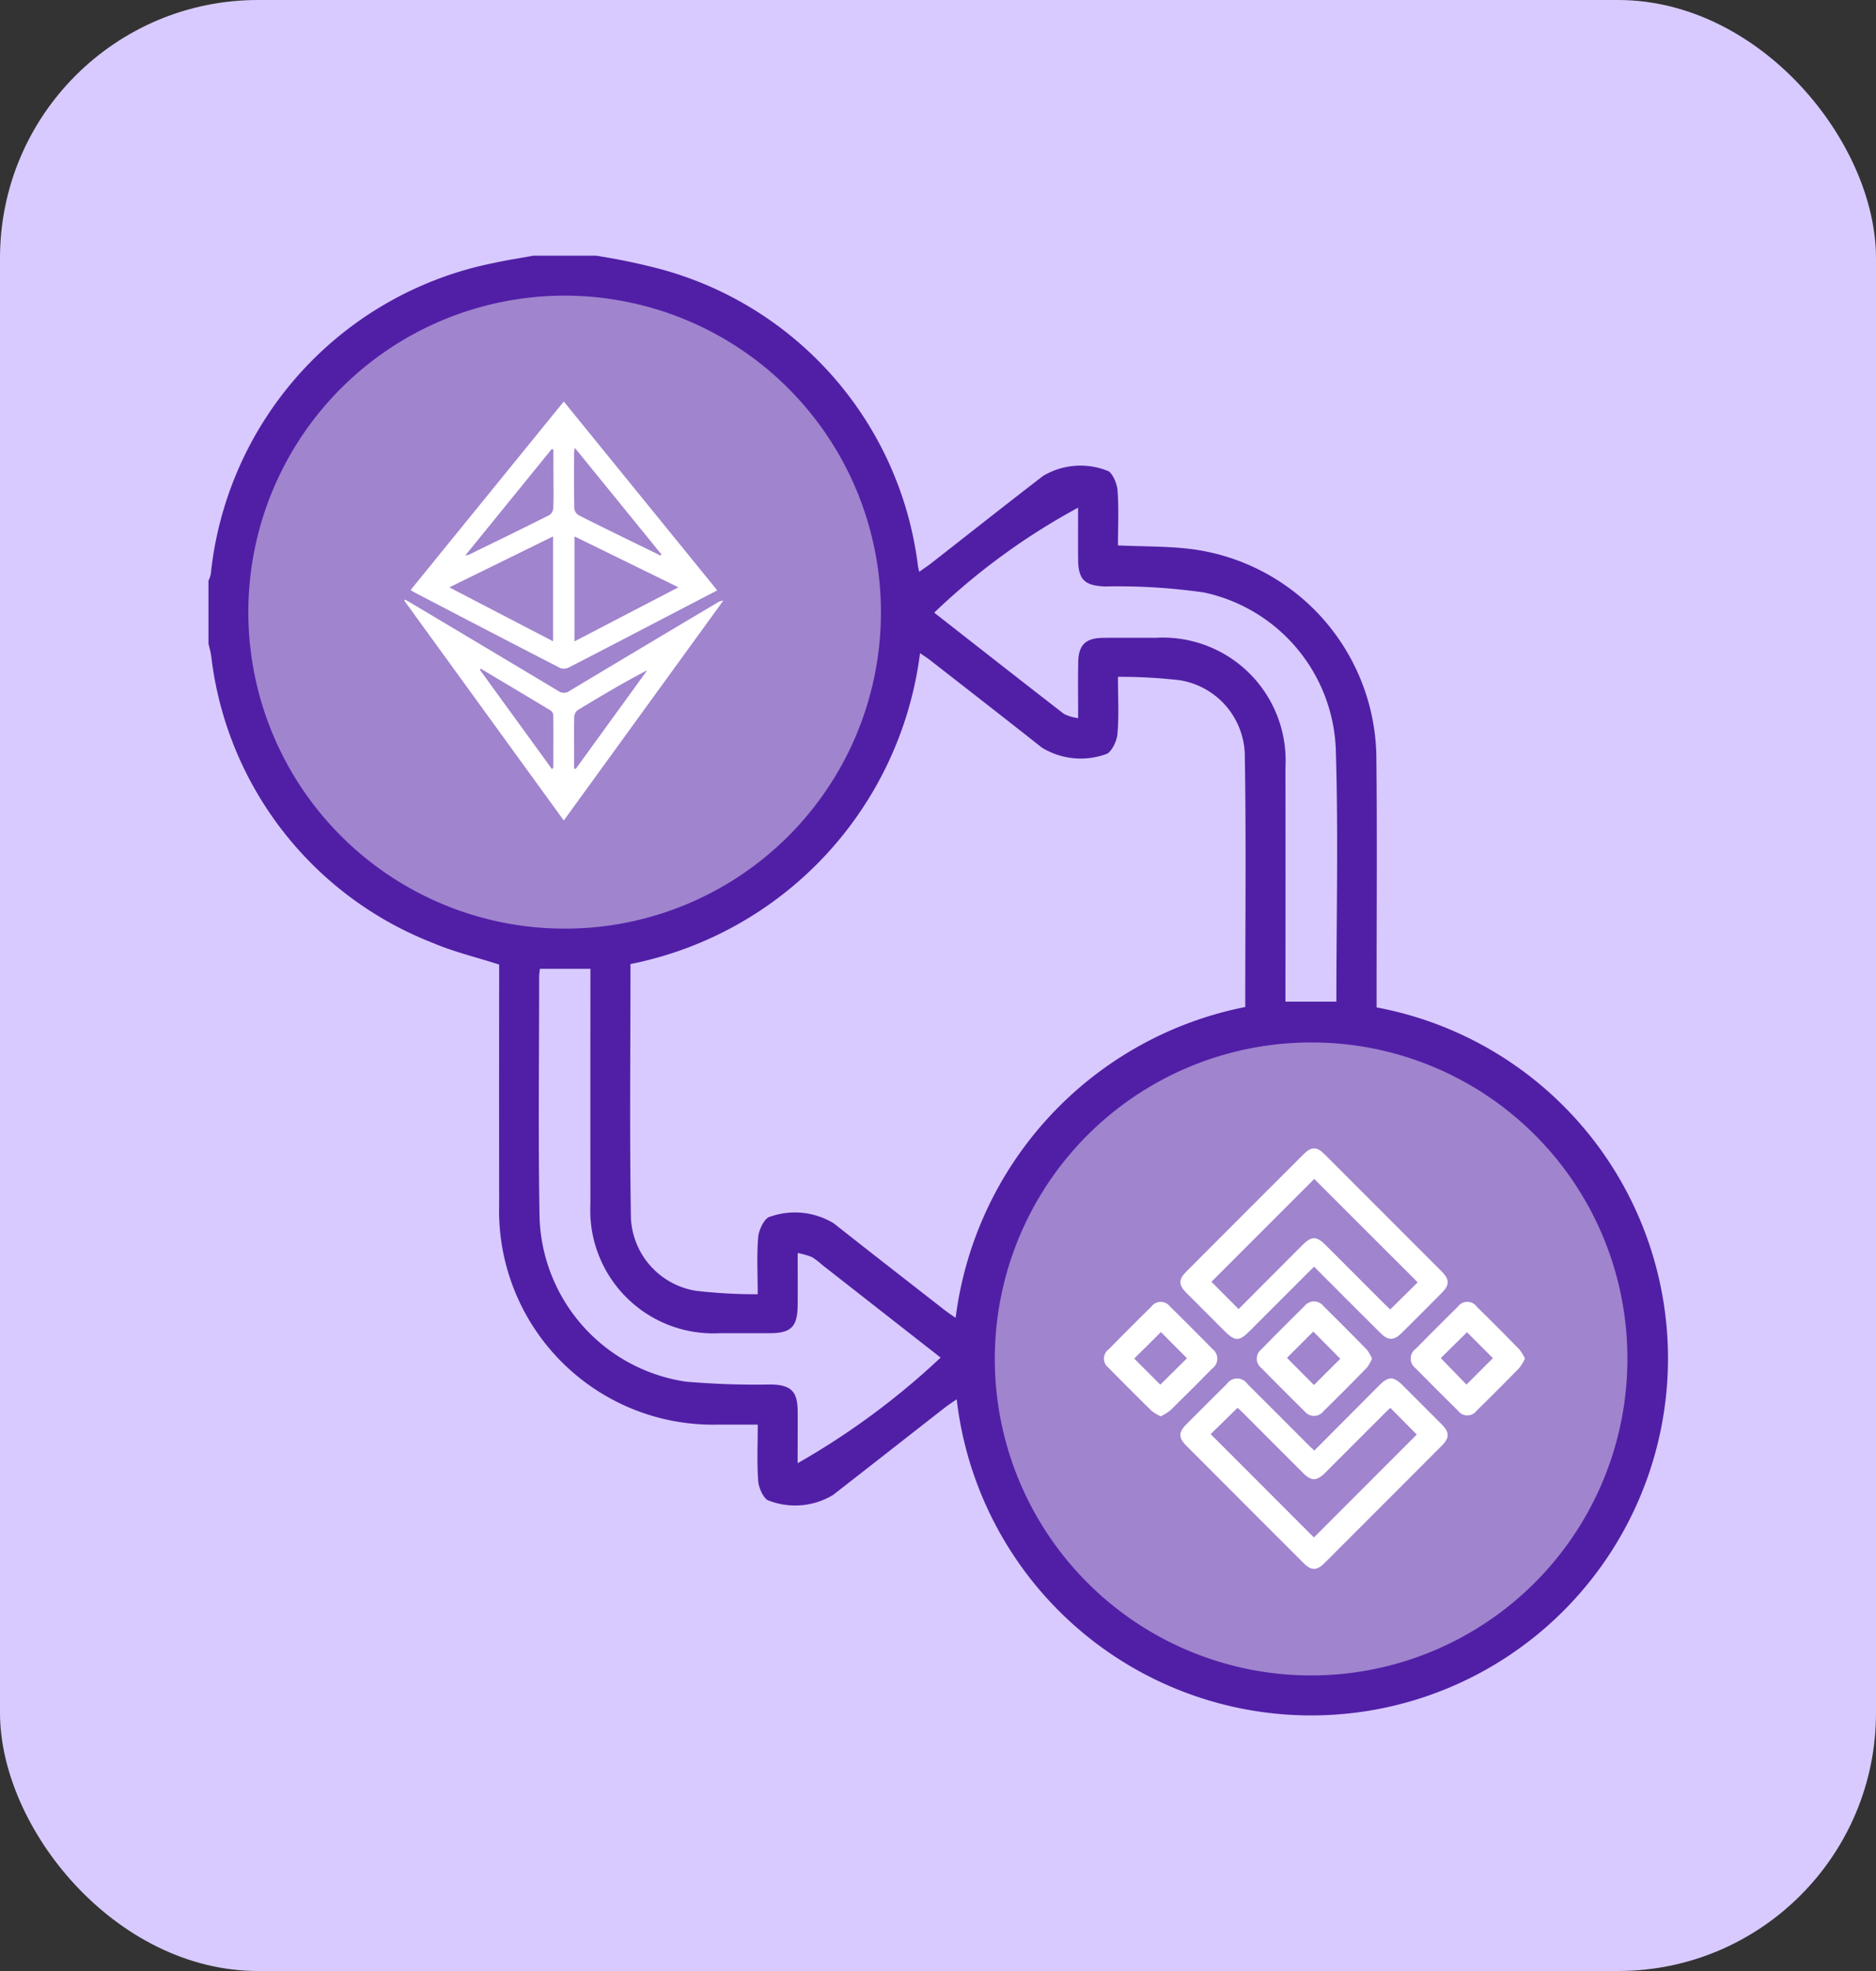 <svg id="b4dc7c71-1b39-4154-891b-d5e7a3bfdfdf" data-name="Layer 1" xmlns="http://www.w3.org/2000/svg" viewBox="0 0 40 42"><rect x="0" y="0" width="40" height="42" fill="#333333" stroke="none"/><defs><style>.a81f9095-37e5-4d56-ac1c-b7f99adf7509{fill:#d8caff;}.a111ebc1-135e-45a7-bf50-14d8209a88f2{fill:#a084ce;}.f21c25e0-8445-4e22-b726-74b535bc8914{fill:#fff;}.e3c47fbb-4041-4b5f-80d4-1377bf10cf32{fill:#511fa6;}</style></defs><rect class="a81f9095-37e5-4d56-ac1c-b7f99adf7509" y="0" width="40" height="42" rx="5.5"/><circle class="a111ebc1-135e-45a7-bf50-14d8209a88f2" cx="12.135" cy="13.044" r="7.395"/><circle class="a111ebc1-135e-45a7-bf50-14d8209a88f2" cx="27.955" cy="28.942" r="7.395"/><path class="f21c25e0-8445-4e22-b726-74b535bc8914" d="M28.018,26.991c-.464.464-.912.912-1.361,1.361-.239.239-.321.239-.563-.004-.268-.268-.537-.535-.804-.804-.162-.163-.163-.28-0-.443q1.251-1.255,2.506-2.507c.163-.163.28-.164.443-.001q1.255,1.252,2.506,2.506c.163.164.163.282.003.444q-.429.434-.863.863c-.166.165-.288.163-.457-.006C28.962,27.937,28.498,27.472,28.018,26.991Zm.004-1.869L25.83,27.314l.579.581c.442-.443.898-.901,1.355-1.358.201-.201.304-.202.502-.005q.633.632,1.265,1.265c.042.042.085.081.112.106l.585-.578Z"/><path class="f21c25e0-8445-4e22-b726-74b535bc8914" d="M28.024,30.91c.471-.472.927-.931,1.383-1.388.198-.199.304-.198.504.001q.414.413.828.828c.17.171.171.286.002.456q-1.246,1.249-2.494,2.495c-.171.171-.286.171-.455.003q-1.248-1.246-2.494-2.495c-.172-.173-.173-.287-.005-.456q.43-.433.864-.862a.267.267,0,0,1,.444.003q.646.643,1.289,1.288C27.929,30.823,27.97,30.859,28.024,30.91Zm-2.21-.35,2.201,2.202,2.193-2.193-.563-.569c-.033.031-.074.067-.112.106q-.638.637-1.275,1.275c-.185.184-.296.185-.478.003q-.638-.637-1.275-1.275c-.041-.041-.085-.081-.117-.111Z"/><path class="f21c25e0-8445-4e22-b726-74b535bc8914" d="M29.254,28.951a.889.889,0,0,1-.108.191q-.46.472-.931.934a.254.254,0,0,1-.396.001q-.469-.463-.932-.933a.249.249,0,0,1-.001-.383q.462-.47.931-.933a.254.254,0,0,1,.396-.002q.47.462.931.934A.911.911,0,0,1,29.254,28.951Zm-1.813-.016.575.578.562-.559-.576-.58Z"/><path class="f21c25e0-8445-4e22-b726-74b535bc8914" d="M24.75,30.181a.985.985,0,0,1-.192-.114q-.466-.456-.922-.921a.245.245,0,0,1,.004-.394q.451-.459.91-.91a.246.246,0,0,1,.395-.003q.459.45.91.91a.255.255,0,0,1-.004.409q-.445.452-.899.897A1.148,1.148,0,0,1,24.75,30.181Zm-.566-1.231.556.556.569-.563-.556-.558Z"/><path class="f21c25e0-8445-4e22-b726-74b535bc8914" d="M32.515,28.95a1.082,1.082,0,0,1-.123.202q-.449.46-.909.91a.245.245,0,0,1-.395-.001q-.459-.451-.91-.91a.254.254,0,0,1,.007-.408q.446-.452.898-.898a.249.249,0,0,1,.407.002q.459.451.908.911A1.028,1.028,0,0,1,32.515,28.95Zm-1.794-.01.547.564.564-.563-.553-.553Z"/><path class="e3c47fbb-4041-4b5f-80d4-1377bf10cf32" d="M12.707,5.448a13.435,13.435,0,0,1,1.359.282,7.5,7.5,0,0,1,5.506,6.327c.005.029.012.058.027.128.093-.066.174-.119.25-.178.798-.622,1.591-1.251,2.394-1.867a1.559,1.559,0,0,1,1.363-.111c.101.021.209.264.221.412.031.39.01.783.01,1.181.547.026,1.064.015,1.571.079A4.526,4.526,0,0,1,29.347,16.129c.017,1.67.004,3.34.005,5.011,0,.11,0,.221,0,.327a7.608,7.608,0,1,1-8.953,8.351c-.093.064-.172.114-.245.171-.798.622-1.594,1.247-2.393,1.868a1.565,1.565,0,0,1-1.364.121c-.102-.02-.217-.26-.229-.406-.032-.39-.011-.784-.011-1.215-.298,0-.567 0-.837-0a4.561,4.561,0,0,1-4.677-4.687q-.003-2.399-0-4.798v-.318c-.49-.158-.975-.272-1.426-.466a7.495,7.495,0,0,1-4.714-6.111c-.013-.089-.038-.176-.058-.263V12.374a.665.665,0,0,0,.049-.138,7.552,7.552,0,0,1,6.019-6.629c.284-.063.572-.106.858-.158ZM27.971,22.214a6.744,6.744,0,1,0,6.728,6.692A6.73,6.73,0,0,0,27.971,22.214Zm-14.528-1.671c0,1.799-.02,3.601.009,5.402a1.65,1.65,0,0,0,1.382,1.56,11.074,11.074,0,0,0,1.322.074c0-.446-.024-.84.012-1.23.014-.153.142-.404.249-.421a1.595,1.595,0,0,1,1.362.141c.778.615,1.562,1.223,2.344,1.833.083.065.172.123.253.18A7.741,7.741,0,0,1,26.551,21.458c0-1.798.021-3.6-.01-5.4a1.648,1.648,0,0,0-1.38-1.562,10.859,10.859,0,0,0-1.324-.073c0,.445.024.839-.012,1.228-.014.153-.142.403-.249.421a1.586,1.586,0,0,1-1.361-.141c-.786-.621-1.578-1.236-2.368-1.852-.075-.059-.156-.11-.23-.161A7.747,7.747,0,0,1,13.443,20.543Zm5.34-7.473a6.744,6.744,0,1,0-6.7,6.718A6.735,6.735,0,0,0,18.783,13.07ZM17.007,31.18a16.018,16.018,0,0,0,3.049-2.251q-1.266-.99-2.531-1.98a1.367,1.367,0,0,0-.217-.164,1.769,1.769,0,0,0-.3-.085c0,.4.002.753-0,1.106-.003.465-.137.601-.592.603-.354.001-.709.001-1.063 0a2.624,2.624,0,0,1-2.764-2.762q-.003-2.338-0-4.676v-.327h-1.076a1.477,1.477,0,0,0-.017.154c0,1.721-.023,3.442.009,5.162a3.655,3.655,0,0,0,3.115,3.481,17.16,17.16,0,0,0,1.817.061c.425.009.566.141.571.563C17.01,30.429,17.007,30.792,17.007,31.18ZM19.919,13.055c.935.731,1.849,1.448,2.768,2.159a.994.994,0,0,0,.301.089c0-.431-.006-.814.002-1.197.007-.364.16-.51.526-.514.375-.004.749-.001,1.124-.001a2.618,2.618,0,0,1,2.768,2.758q.003,2.339 0,4.677v.318h1.086c0-1.814.044-3.606-.013-5.395a3.555,3.555,0,0,0-2.81-3.324,12.919,12.919,0,0,0-2.112-.128c-.425-.017-.566-.141-.571-.563-.004-.372-.001-.744-.001-1.116A14.197,14.197,0,0,0,19.919,13.055Z"/><path class="f21c25e0-8445-4e22-b726-74b535bc8914" d="M8.757,12.57l3.264-4.014,3.272,4.024c-.458.238-.898.467-1.337.696-.609.316-1.216.634-1.827.946a.235.235,0,0,1-.184.013q-1.577-.811-3.148-1.633A.357.357,0,0,1,8.757,12.57Zm5.708-.055L12.249,11.43v2.237ZM11.792,11.431,9.58,12.516l2.212,1.149Zm.008-1.853L11.763,9.57,9.922,11.835a.383.383,0,0,0,.069-.012c.576-.281,1.153-.561,1.726-.849a.198.198,0,0,0,.08-.147c.009-.199.004-.399.004-.598Q11.8,9.904,11.8,9.578Zm.457-.034a.707.707,0,0,0-.016.088c-.001.404-.004.807.004,1.211a.209.209,0,0,0,.106.143c.442.223.888.439,1.333.657q.2.098.4.195L14.103,11.814Z"/><path class="f21c25e0-8445-4e22-b726-74b535bc8914" d="M12.021,17.484l-3.4-4.684.017-.023c.076.045.153.089.229.134q1.518.904,3.034,1.811A.204.204,0,0,0,12.147,14.721q1.571-.943,3.147-1.878a.246.246,0,0,1,.127-.043Zm-1.77-3.235-.018.025,1.54,2.12c.014-.03.025-.042.025-.054.001-.365.003-.731-0-1.096a.144.144,0,0,0-.058-.104C11.245,14.841,10.748,14.546,10.251,14.249Zm1.99,2.126.035.009,1.525-2.102c-.514.268-1.002.557-1.487.853a.194.194,0,0,0-.07.141c-.007.233-.003.467-.003.7Q12.241,16.175,12.241,16.375Z"/></svg>